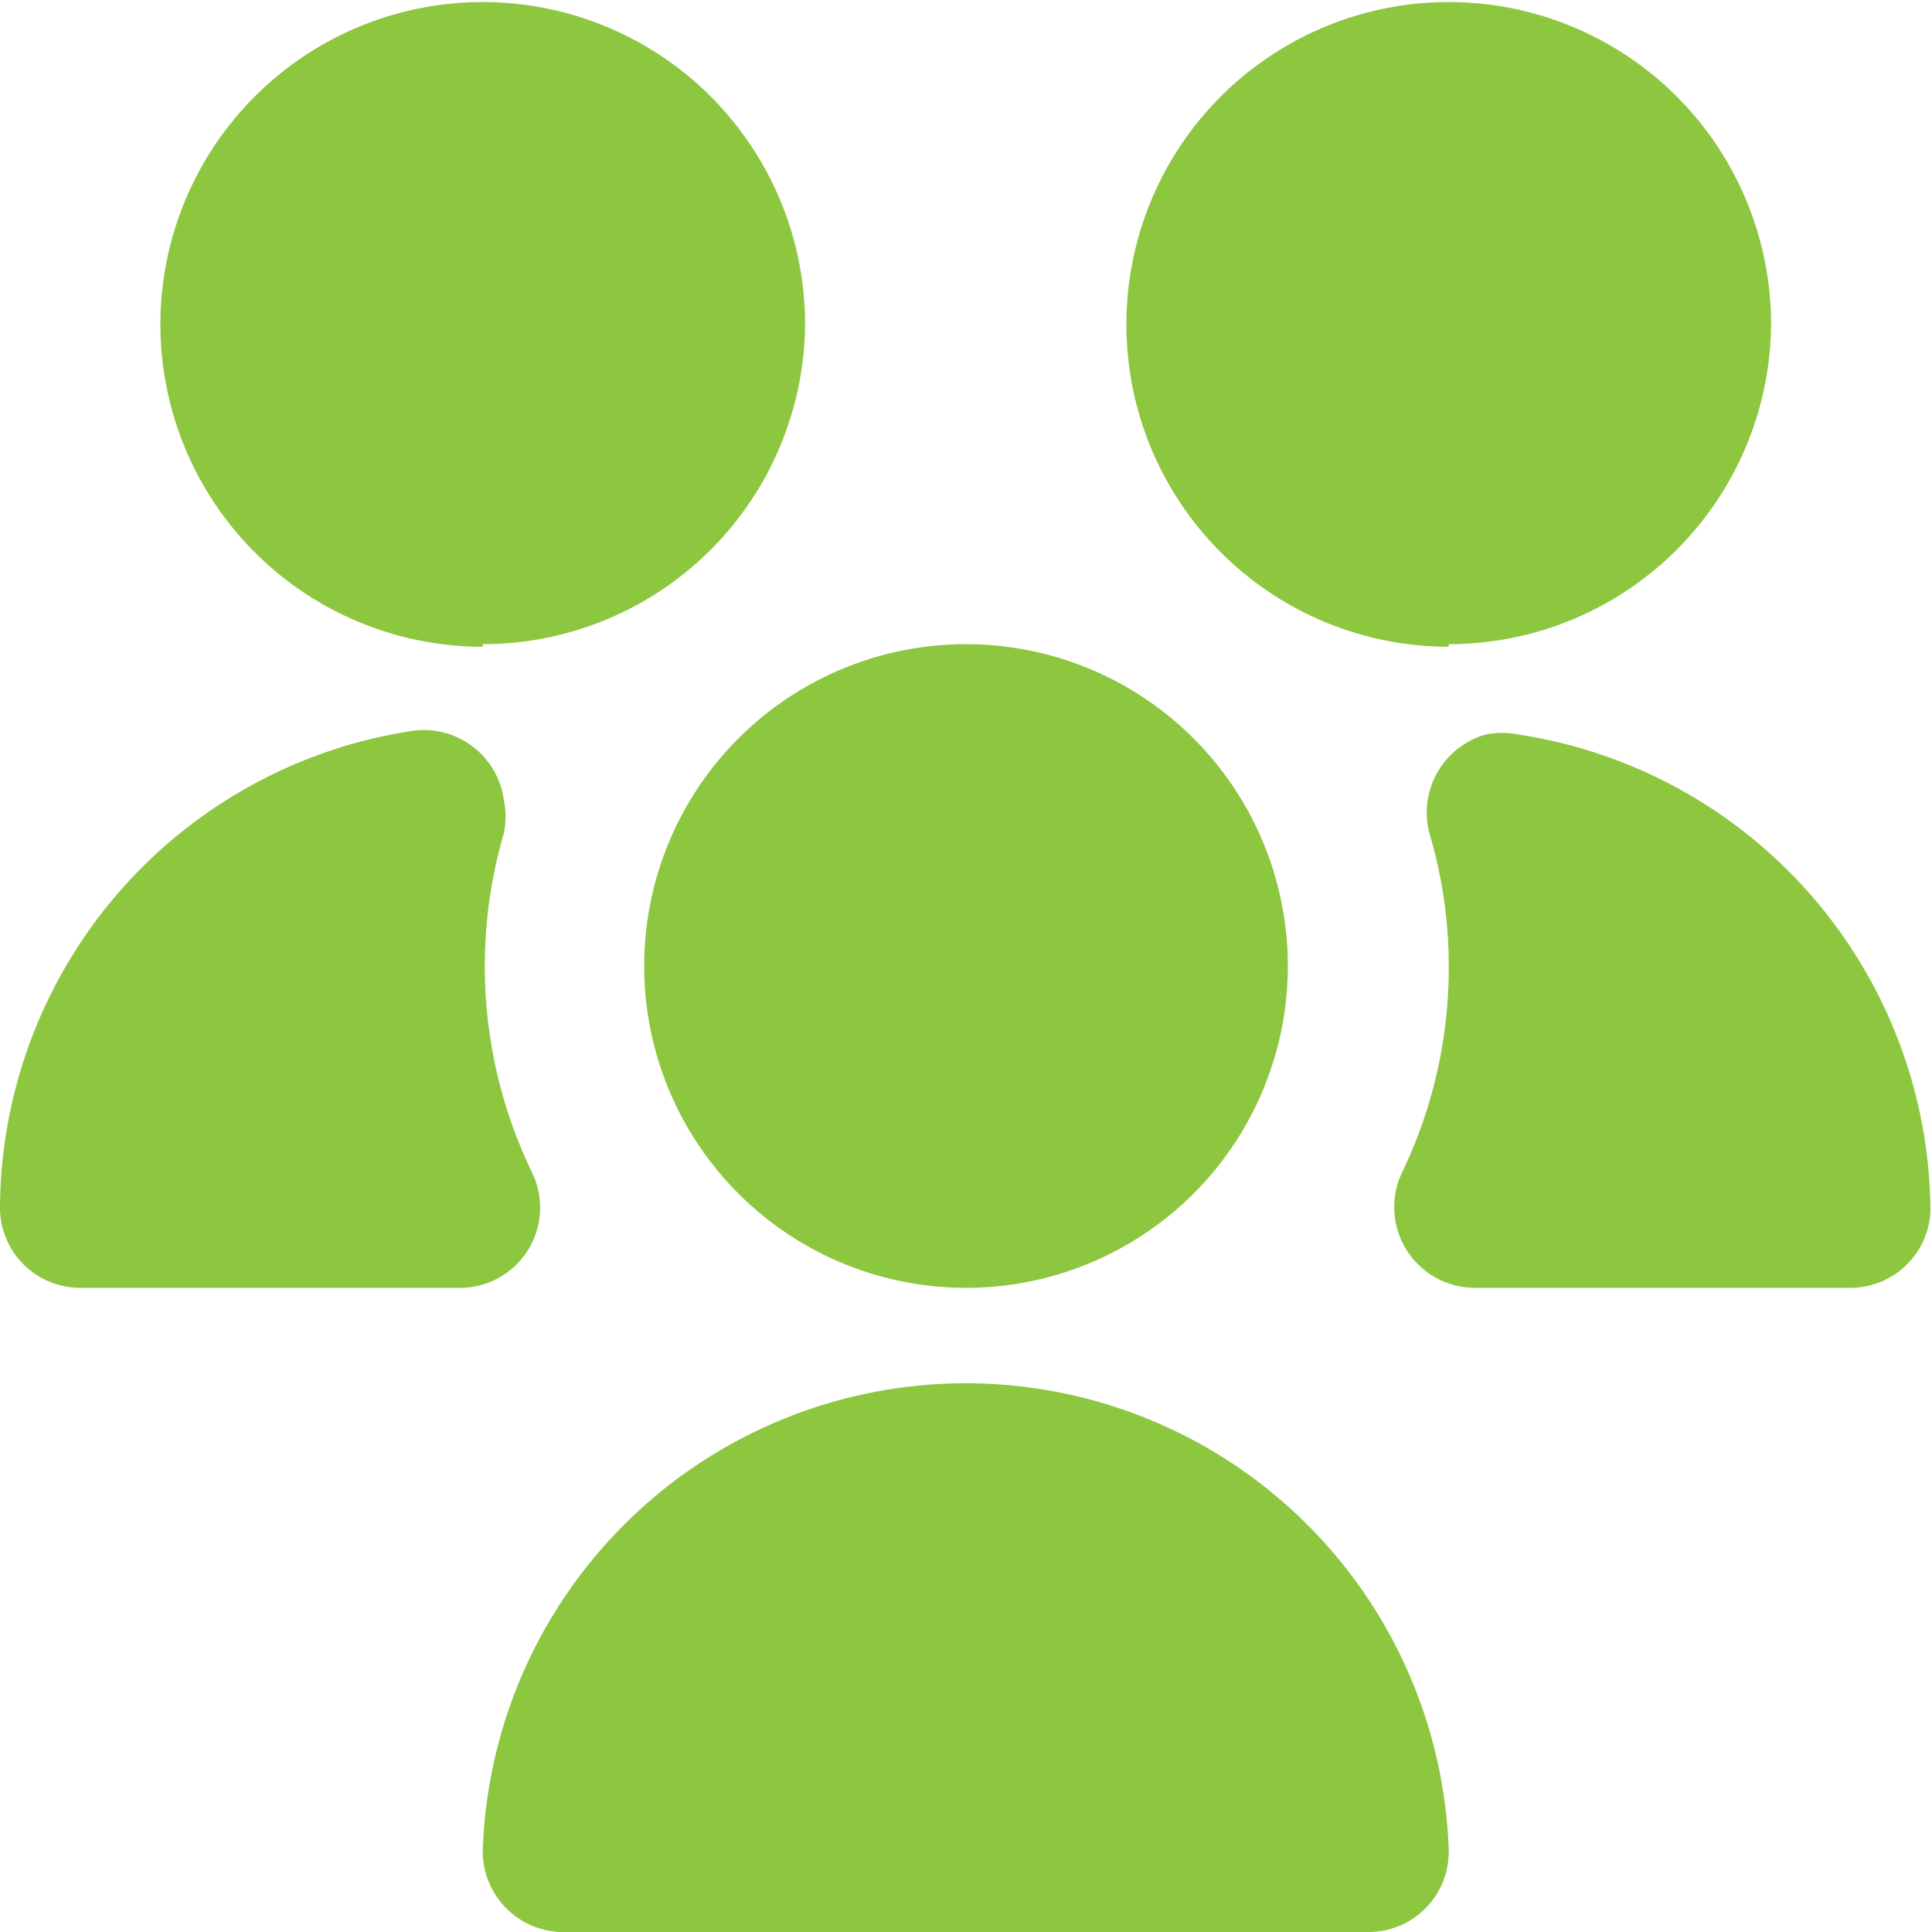 <svg xmlns="http://www.w3.org/2000/svg" viewBox="0 0 37.58 37.58"><defs><style>.cls-1{fill:#8dc63f;}</style></defs><g id="Layer_2" data-name="Layer 2"><g id="Layer_1-2" data-name="Layer 1"><path class="cls-1" d="M18.79,25.05a6.26,6.26,0,1,1,6.26-6.26A6.26,6.26,0,0,1,18.79,25.05Zm-9.89,0H1.57A1.56,1.56,0,0,1,0,23.49a9.43,9.43,0,0,1,8-9.27A1.57,1.57,0,0,1,9.8,15.56a1.59,1.59,0,0,1,0,.65,9.22,9.22,0,0,0,.55,6.6A1.56,1.56,0,0,1,8.9,25.05ZM26.62,37.58H11A1.57,1.57,0,0,1,9.39,36a9.4,9.4,0,0,1,18.79,0A1.56,1.56,0,0,1,26.62,37.58Zm1.56-25a6.27,6.27,0,1,1,6.27-6.27A6.27,6.27,0,0,1,28.18,12.53Zm-18.79,0a6.27,6.27,0,1,1,6.27-6.27A6.27,6.27,0,0,1,9.39,12.53ZM36,25.05H28.68a1.57,1.57,0,0,1-1.41-2.24,9.17,9.17,0,0,0,.91-4,9,9,0,0,0-.37-2.58,1.58,1.58,0,0,1,1.08-1.94,1.62,1.62,0,0,1,.66,0,9.43,9.43,0,0,1,8,9.27A1.56,1.56,0,0,1,36,25.05Z"/></g></g></svg>
